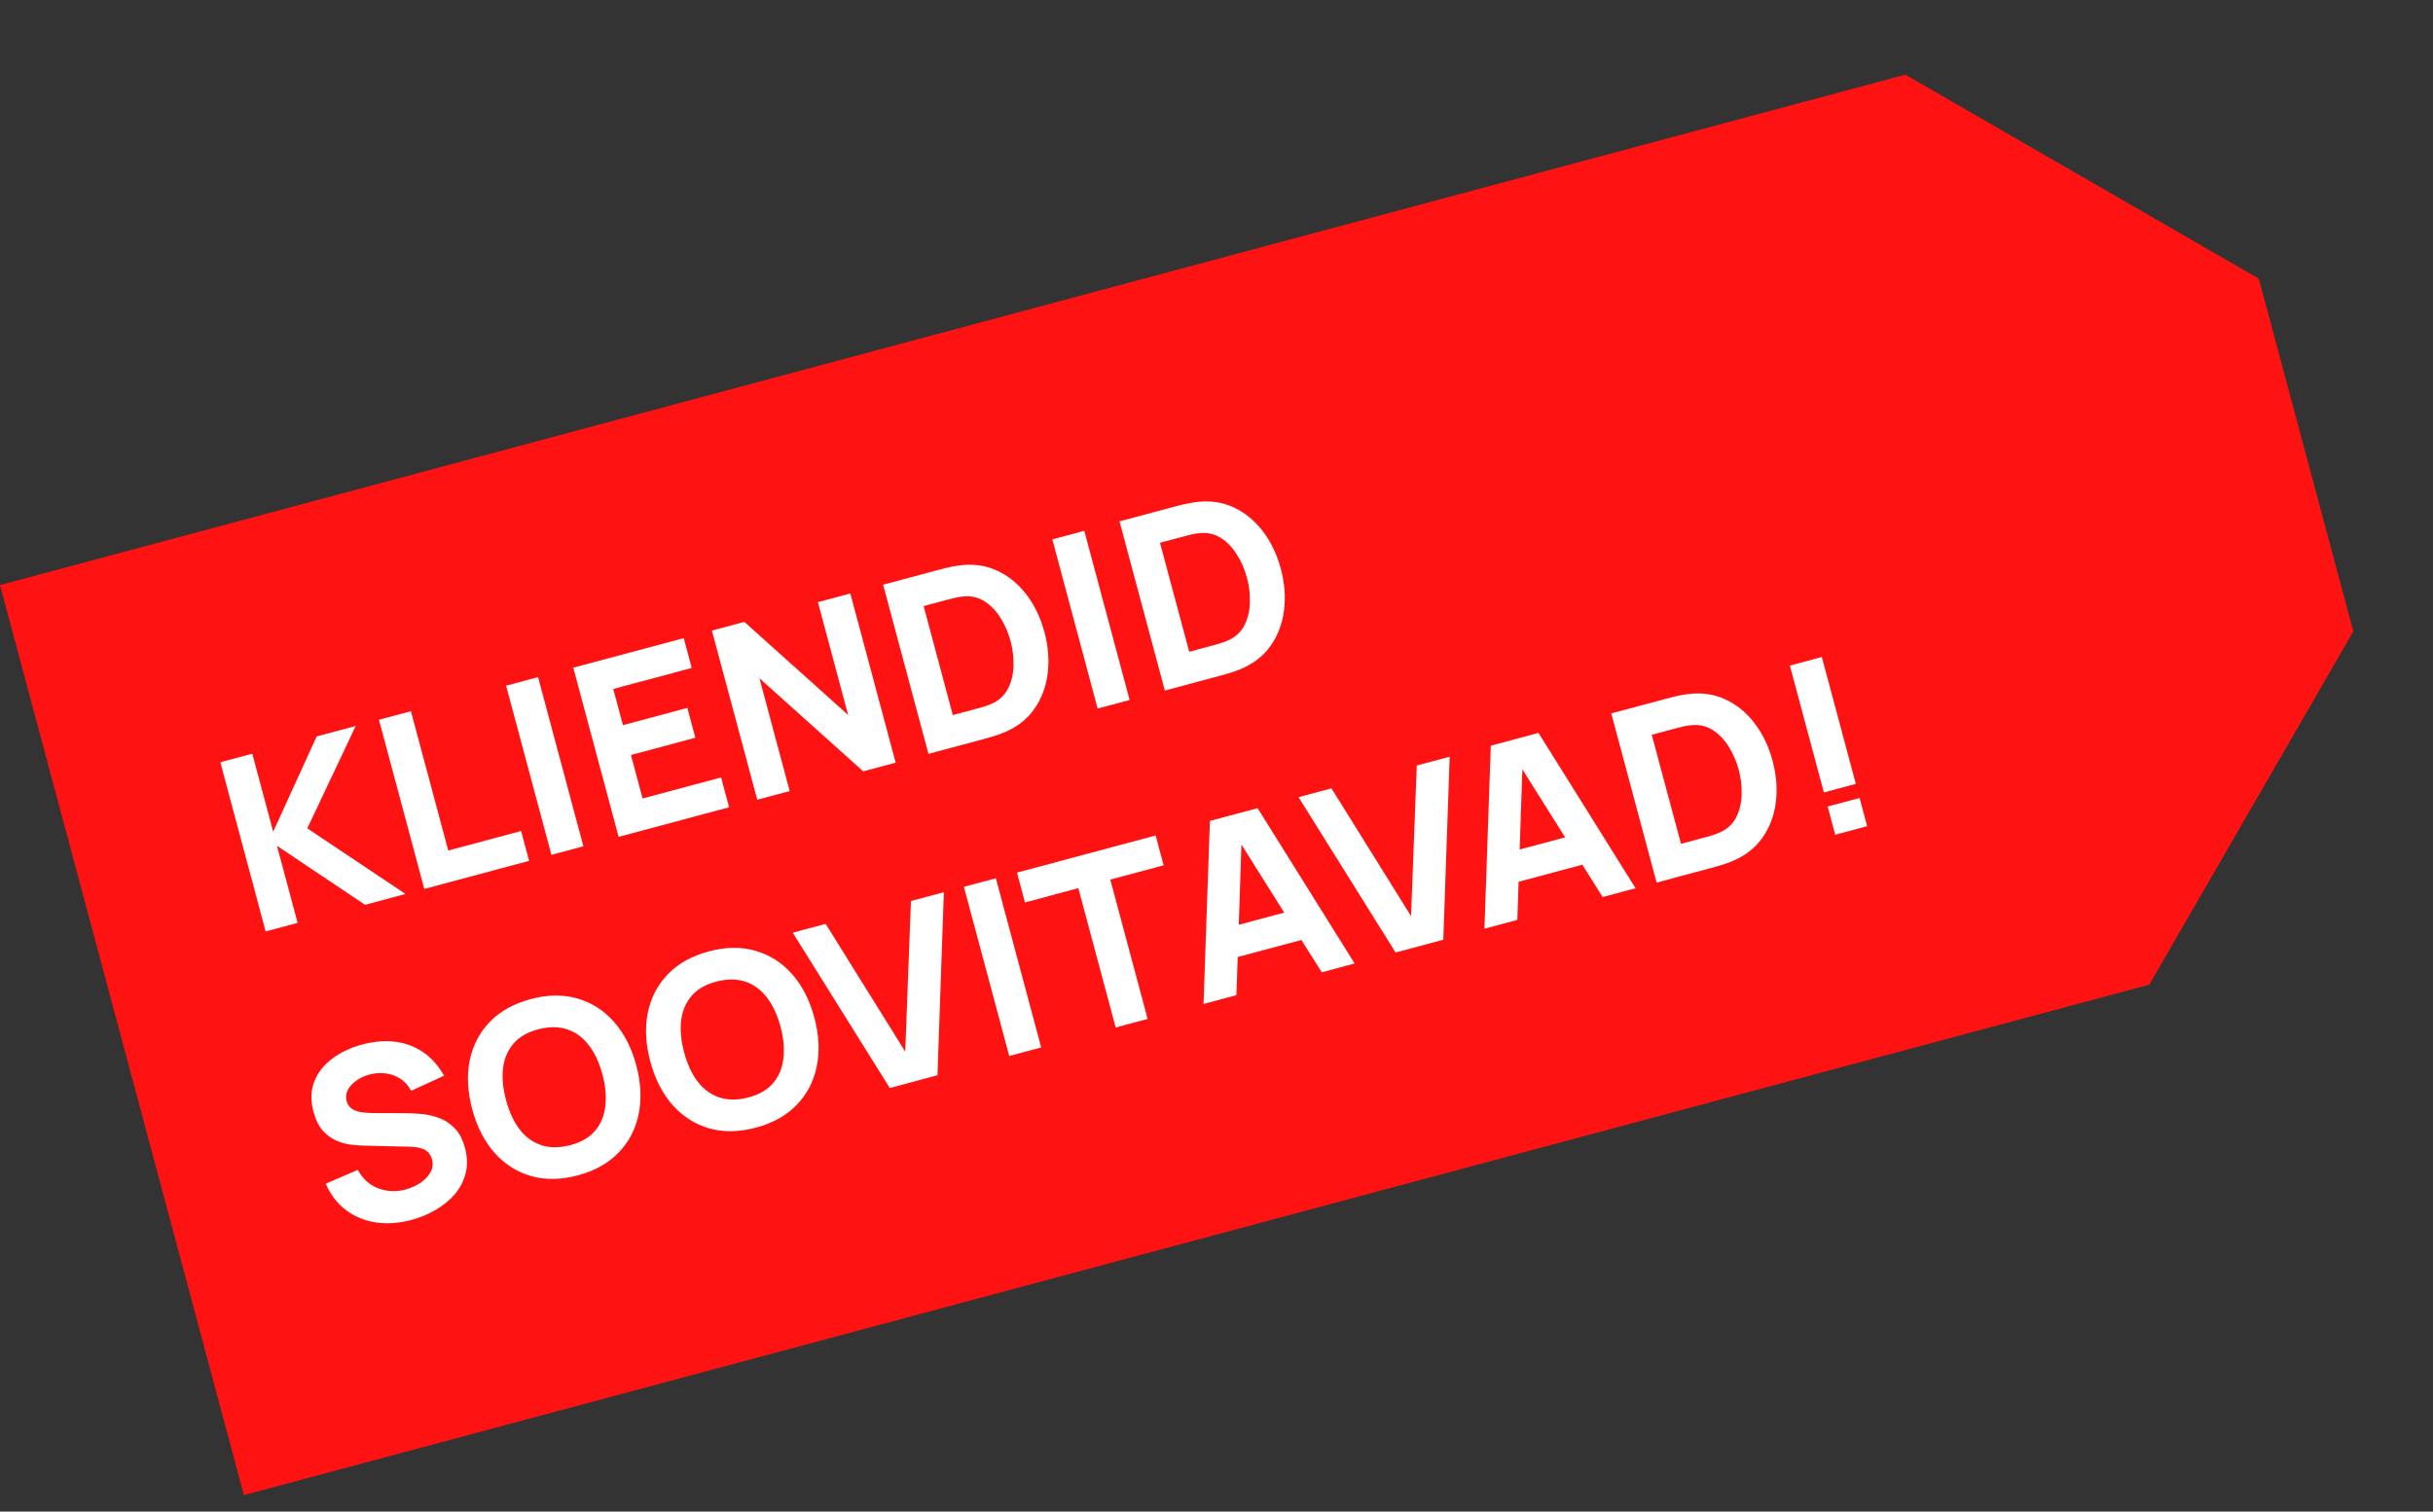 <svg width="140" height="87" viewBox="0 0 140 87" fill="none" xmlns="http://www.w3.org/2000/svg">
<rect x="0" y="0" width="140" height="87" fill="#333333" stroke="none"/>
<path d="M14.034 86.052L0.05 33.864L0 33.675L109.64 4.298L129.976 16.039L135.416 36.338L123.674 56.674L14.034 86.052Z" fill="#FF1212"/>
<path d="M15.287 53.609L12.678 43.872L14.517 43.379L15.72 47.869L18.222 42.386L20.467 41.785L17.683 47.676L23.333 51.453L21.007 52.076L15.937 48.68L17.126 53.116L15.287 53.609Z" fill="white"/>
<path d="M24.415 51.163L21.806 41.426L23.645 40.933L25.794 48.953L29.986 47.829L30.446 49.547L24.415 51.163Z" fill="white"/>
<path d="M31.731 49.202L29.122 39.466L30.961 38.973L33.57 48.709L31.731 49.202Z" fill="white"/>
<path d="M35.597 48.166L32.989 38.43L39.344 36.727L39.804 38.444L35.288 39.654L35.846 41.737L39.551 40.744L40.011 42.462L36.306 43.454L36.976 45.956L41.493 44.746L41.953 46.463L35.597 48.166Z" fill="white"/>
<path d="M43.574 46.029L40.965 36.293L42.831 35.792L48.803 41.149L47.064 34.658L48.93 34.158L51.539 43.895L49.673 44.395L43.701 39.038L45.44 45.529L43.574 46.029Z" fill="white"/>
<path d="M53.425 43.389L50.817 33.653L53.968 32.809C54.044 32.788 54.203 32.748 54.443 32.688C54.683 32.629 54.917 32.583 55.145 32.551C55.955 32.435 56.693 32.53 57.359 32.835C58.025 33.139 58.593 33.601 59.063 34.219C59.533 34.837 59.879 35.558 60.1 36.383C60.321 37.208 60.382 38.006 60.284 38.776C60.186 39.546 59.925 40.23 59.5 40.827C59.076 41.424 58.484 41.875 57.725 42.179C57.511 42.266 57.286 42.343 57.048 42.411C56.81 42.48 56.653 42.525 56.576 42.545L53.425 43.389ZM54.828 41.158L56.113 40.814C56.234 40.782 56.398 40.735 56.604 40.675C56.809 40.611 56.991 40.54 57.149 40.464C57.55 40.265 57.842 39.974 58.024 39.592C58.211 39.208 58.309 38.781 58.319 38.31C58.332 37.838 58.277 37.369 58.152 36.905C58.022 36.418 57.831 35.974 57.578 35.573C57.33 35.171 57.031 34.855 56.679 34.626C56.328 34.396 55.936 34.296 55.504 34.325C55.328 34.333 55.135 34.363 54.927 34.414C54.718 34.465 54.553 34.507 54.431 34.539L53.147 34.884L54.828 41.158Z" fill="white"/>
<path d="M63.161 40.781L60.553 31.044L62.392 30.551L65.001 40.288L63.161 40.781Z" fill="white"/>
<path d="M67.028 39.745L64.419 30.008L67.57 29.164C67.646 29.143 67.805 29.103 68.045 29.044C68.285 28.984 68.519 28.939 68.747 28.906C69.557 28.791 70.295 28.885 70.961 29.19C71.627 29.495 72.195 29.956 72.665 30.574C73.135 31.192 73.481 31.914 73.702 32.739C73.923 33.563 73.984 34.361 73.886 35.131C73.788 35.902 73.527 36.585 73.103 37.182C72.678 37.779 72.086 38.23 71.327 38.535C71.113 38.621 70.888 38.698 70.65 38.767C70.412 38.835 70.255 38.88 70.179 38.9L67.028 39.745ZM68.43 37.514L69.715 37.169C69.837 37.137 70 37.09 70.207 37.03C70.412 36.966 70.593 36.895 70.751 36.819C71.152 36.62 71.444 36.329 71.626 35.947C71.814 35.563 71.912 35.136 71.921 34.665C71.934 34.193 71.879 33.725 71.754 33.26C71.624 32.773 71.433 32.33 71.18 31.929C70.932 31.526 70.633 31.21 70.281 30.981C69.93 30.751 69.538 30.651 69.106 30.68C68.93 30.688 68.737 30.718 68.529 30.769C68.32 30.82 68.155 30.862 68.034 30.895L66.749 31.239L68.43 37.514Z" fill="white"/>
<path d="M23.678 70.213C22.957 70.406 22.271 70.454 21.622 70.358C20.977 70.255 20.403 70.017 19.902 69.644C19.404 69.266 19.018 68.76 18.742 68.129L20.587 67.331C20.872 67.853 21.266 68.209 21.771 68.397C22.276 68.586 22.799 68.608 23.339 68.463C23.641 68.382 23.922 68.256 24.18 68.085C24.439 67.914 24.634 67.712 24.765 67.479C24.9 67.245 24.931 66.993 24.859 66.722C24.832 66.623 24.791 66.532 24.735 66.451C24.683 66.363 24.612 66.288 24.523 66.225C24.433 66.162 24.316 66.111 24.17 66.073C24.029 66.034 23.856 66.01 23.651 66.002L20.923 65.936C20.719 65.933 20.478 65.915 20.199 65.883C19.924 65.851 19.645 65.773 19.361 65.651C19.077 65.529 18.816 65.338 18.577 65.079C18.342 64.813 18.162 64.448 18.038 63.984C17.863 63.331 17.881 62.743 18.095 62.222C18.308 61.702 18.661 61.261 19.154 60.902C19.647 60.543 20.228 60.276 20.896 60.102C21.57 59.931 22.201 59.885 22.787 59.965C23.374 60.044 23.902 60.248 24.372 60.577C24.84 60.901 25.235 61.346 25.555 61.912L23.658 62.782C23.502 62.486 23.297 62.256 23.046 62.092C22.794 61.927 22.517 61.825 22.217 61.785C21.921 61.743 21.625 61.757 21.329 61.827C21.038 61.895 20.777 62.009 20.544 62.168C20.314 62.321 20.141 62.503 20.023 62.713C19.91 62.922 19.884 63.142 19.946 63.371C20.003 63.583 20.115 63.739 20.282 63.839C20.447 63.935 20.64 63.997 20.86 64.025C21.081 64.053 21.302 64.066 21.523 64.065L23.337 64.072C23.607 64.072 23.911 64.087 24.248 64.117C24.583 64.144 24.917 64.218 25.25 64.342C25.586 64.459 25.887 64.654 26.153 64.926C26.424 65.196 26.625 65.577 26.756 66.069C26.896 66.591 26.909 67.079 26.793 67.53C26.68 67.976 26.474 68.376 26.173 68.732C25.871 69.084 25.502 69.385 25.067 69.637C24.637 69.888 24.174 70.08 23.678 70.213Z" fill="white"/>
<path d="M33.251 67.647C32.277 67.908 31.38 67.922 30.558 67.688C29.742 67.452 29.04 67.005 28.452 66.346C27.87 65.686 27.443 64.851 27.172 63.841C26.902 62.831 26.854 61.895 27.028 61.032C27.207 60.167 27.592 59.429 28.181 58.817C28.776 58.203 29.559 57.766 30.533 57.505C31.507 57.244 32.402 57.232 33.219 57.467C34.04 57.701 34.742 58.148 35.325 58.809C35.912 59.468 36.341 60.302 36.611 61.312C36.882 62.322 36.928 63.259 36.749 64.123C36.574 64.986 36.19 65.725 35.596 66.338C35.006 66.95 34.224 67.387 33.251 67.647ZM32.787 65.917C33.407 65.76 33.885 65.49 34.222 65.105C34.558 64.72 34.76 64.248 34.828 63.688C34.9 63.128 34.845 62.51 34.664 61.834C34.483 61.157 34.222 60.599 33.882 60.159C33.546 59.718 33.137 59.414 32.653 59.249C32.169 59.084 31.617 59.08 30.997 59.236C30.377 59.393 29.899 59.663 29.562 60.048C29.226 60.433 29.021 60.906 28.949 61.466C28.882 62.025 28.939 62.643 29.12 63.319C29.301 63.995 29.559 64.554 29.895 64.996C30.235 65.436 30.647 65.739 31.131 65.904C31.615 66.069 32.167 66.073 32.787 65.917Z" fill="white"/>
<path d="M43.499 64.902C42.525 65.162 41.628 65.176 40.806 64.942C39.99 64.707 39.288 64.259 38.7 63.6C38.117 62.94 37.691 62.105 37.42 61.095C37.15 60.085 37.102 59.149 37.276 58.286C37.455 57.421 37.84 56.683 38.429 56.071C39.023 55.457 39.807 55.02 40.781 54.759C41.755 54.498 42.65 54.486 43.467 54.721C44.288 54.955 44.99 55.402 45.573 56.063C46.16 56.722 46.589 57.556 46.859 58.566C47.13 59.576 47.176 60.513 46.997 61.377C46.822 62.24 46.438 62.979 45.844 63.592C45.254 64.204 44.472 64.641 43.499 64.902ZM43.035 63.171C43.655 63.014 44.133 62.744 44.47 62.359C44.806 61.974 45.008 61.502 45.076 60.943C45.148 60.382 45.093 59.764 44.912 59.088C44.731 58.412 44.47 57.853 44.13 57.413C43.794 56.972 43.385 56.668 42.901 56.503C42.417 56.338 41.865 56.334 41.245 56.49C40.625 56.647 40.147 56.917 39.81 57.302C39.474 57.687 39.269 58.16 39.197 58.72C39.13 59.279 39.187 59.897 39.368 60.573C39.549 61.249 39.807 61.808 40.143 62.25C40.483 62.69 40.895 62.993 41.379 63.158C41.863 63.323 42.415 63.327 43.035 63.171Z" fill="white"/>
<path d="M51.2 62.621L45.616 53.681L47.51 53.174L52.089 60.527L52.418 51.859L54.312 51.351L53.945 61.885L51.2 62.621Z" fill="white"/>
<path d="M58.074 60.779L55.465 51.042L57.304 50.549L59.913 60.286L58.074 60.779Z" fill="white"/>
<path d="M64.199 59.138L62.05 51.118L58.98 51.941L58.52 50.224L66.499 48.086L66.959 49.803L63.889 50.626L66.038 58.645L64.199 59.138Z" fill="white"/>
<path d="M69.254 57.783L69.62 47.249L72.365 46.514L77.949 55.453L76.056 55.961L71.105 48.084L71.456 47.989L71.147 57.276L69.254 57.783ZM70.495 55.276L70.035 53.559L75.174 52.182L75.634 53.9L70.495 55.276Z" fill="white"/>
<path d="M80.306 54.822L74.722 45.882L76.616 45.375L81.195 52.728L81.524 44.06L83.418 43.552L83.052 54.086L80.306 54.822Z" fill="white"/>
<path d="M85.418 53.452L85.784 42.918L88.529 42.183L94.113 51.122L92.22 51.629L87.269 43.752L87.62 43.658L87.311 52.945L85.418 53.452ZM86.66 50.945L86.199 49.228L91.338 47.851L91.798 49.568L86.66 50.945Z" fill="white"/>
<path d="M95.325 50.797L92.716 41.061L95.867 40.217C95.944 40.196 96.102 40.156 96.342 40.096C96.582 40.037 96.817 39.991 97.045 39.959C97.854 39.843 98.592 39.938 99.258 40.243C99.925 40.547 100.493 41.009 100.963 41.627C101.433 42.245 101.778 42.966 101.999 43.791C102.22 44.616 102.282 45.414 102.184 46.184C102.086 46.954 101.825 47.638 101.4 48.235C100.975 48.832 100.384 49.282 99.625 49.587C99.411 49.674 99.185 49.751 98.948 49.819C98.71 49.888 98.553 49.932 98.476 49.953L95.325 50.797ZM96.728 48.566L98.012 48.222C98.134 48.19 98.298 48.143 98.504 48.083C98.709 48.019 98.891 47.948 99.049 47.872C99.45 47.673 99.741 47.382 99.924 47C100.111 46.616 100.209 46.189 100.218 45.718C100.232 45.246 100.176 44.777 100.052 44.313C99.922 43.826 99.73 43.382 99.478 42.981C99.23 42.579 98.93 42.263 98.579 42.034C98.228 41.804 97.836 41.704 97.404 41.733C97.228 41.741 97.035 41.771 96.826 41.822C96.618 41.873 96.453 41.915 96.331 41.947L95.046 42.292L96.728 48.566Z" fill="white"/>
<path d="M105.602 48.044L105.167 46.421L107.006 45.928L107.441 47.551L105.602 48.044ZM104.95 45.609L102.993 38.307L104.832 37.814L106.789 45.117L104.95 45.609Z" fill="white"/>
</svg>
